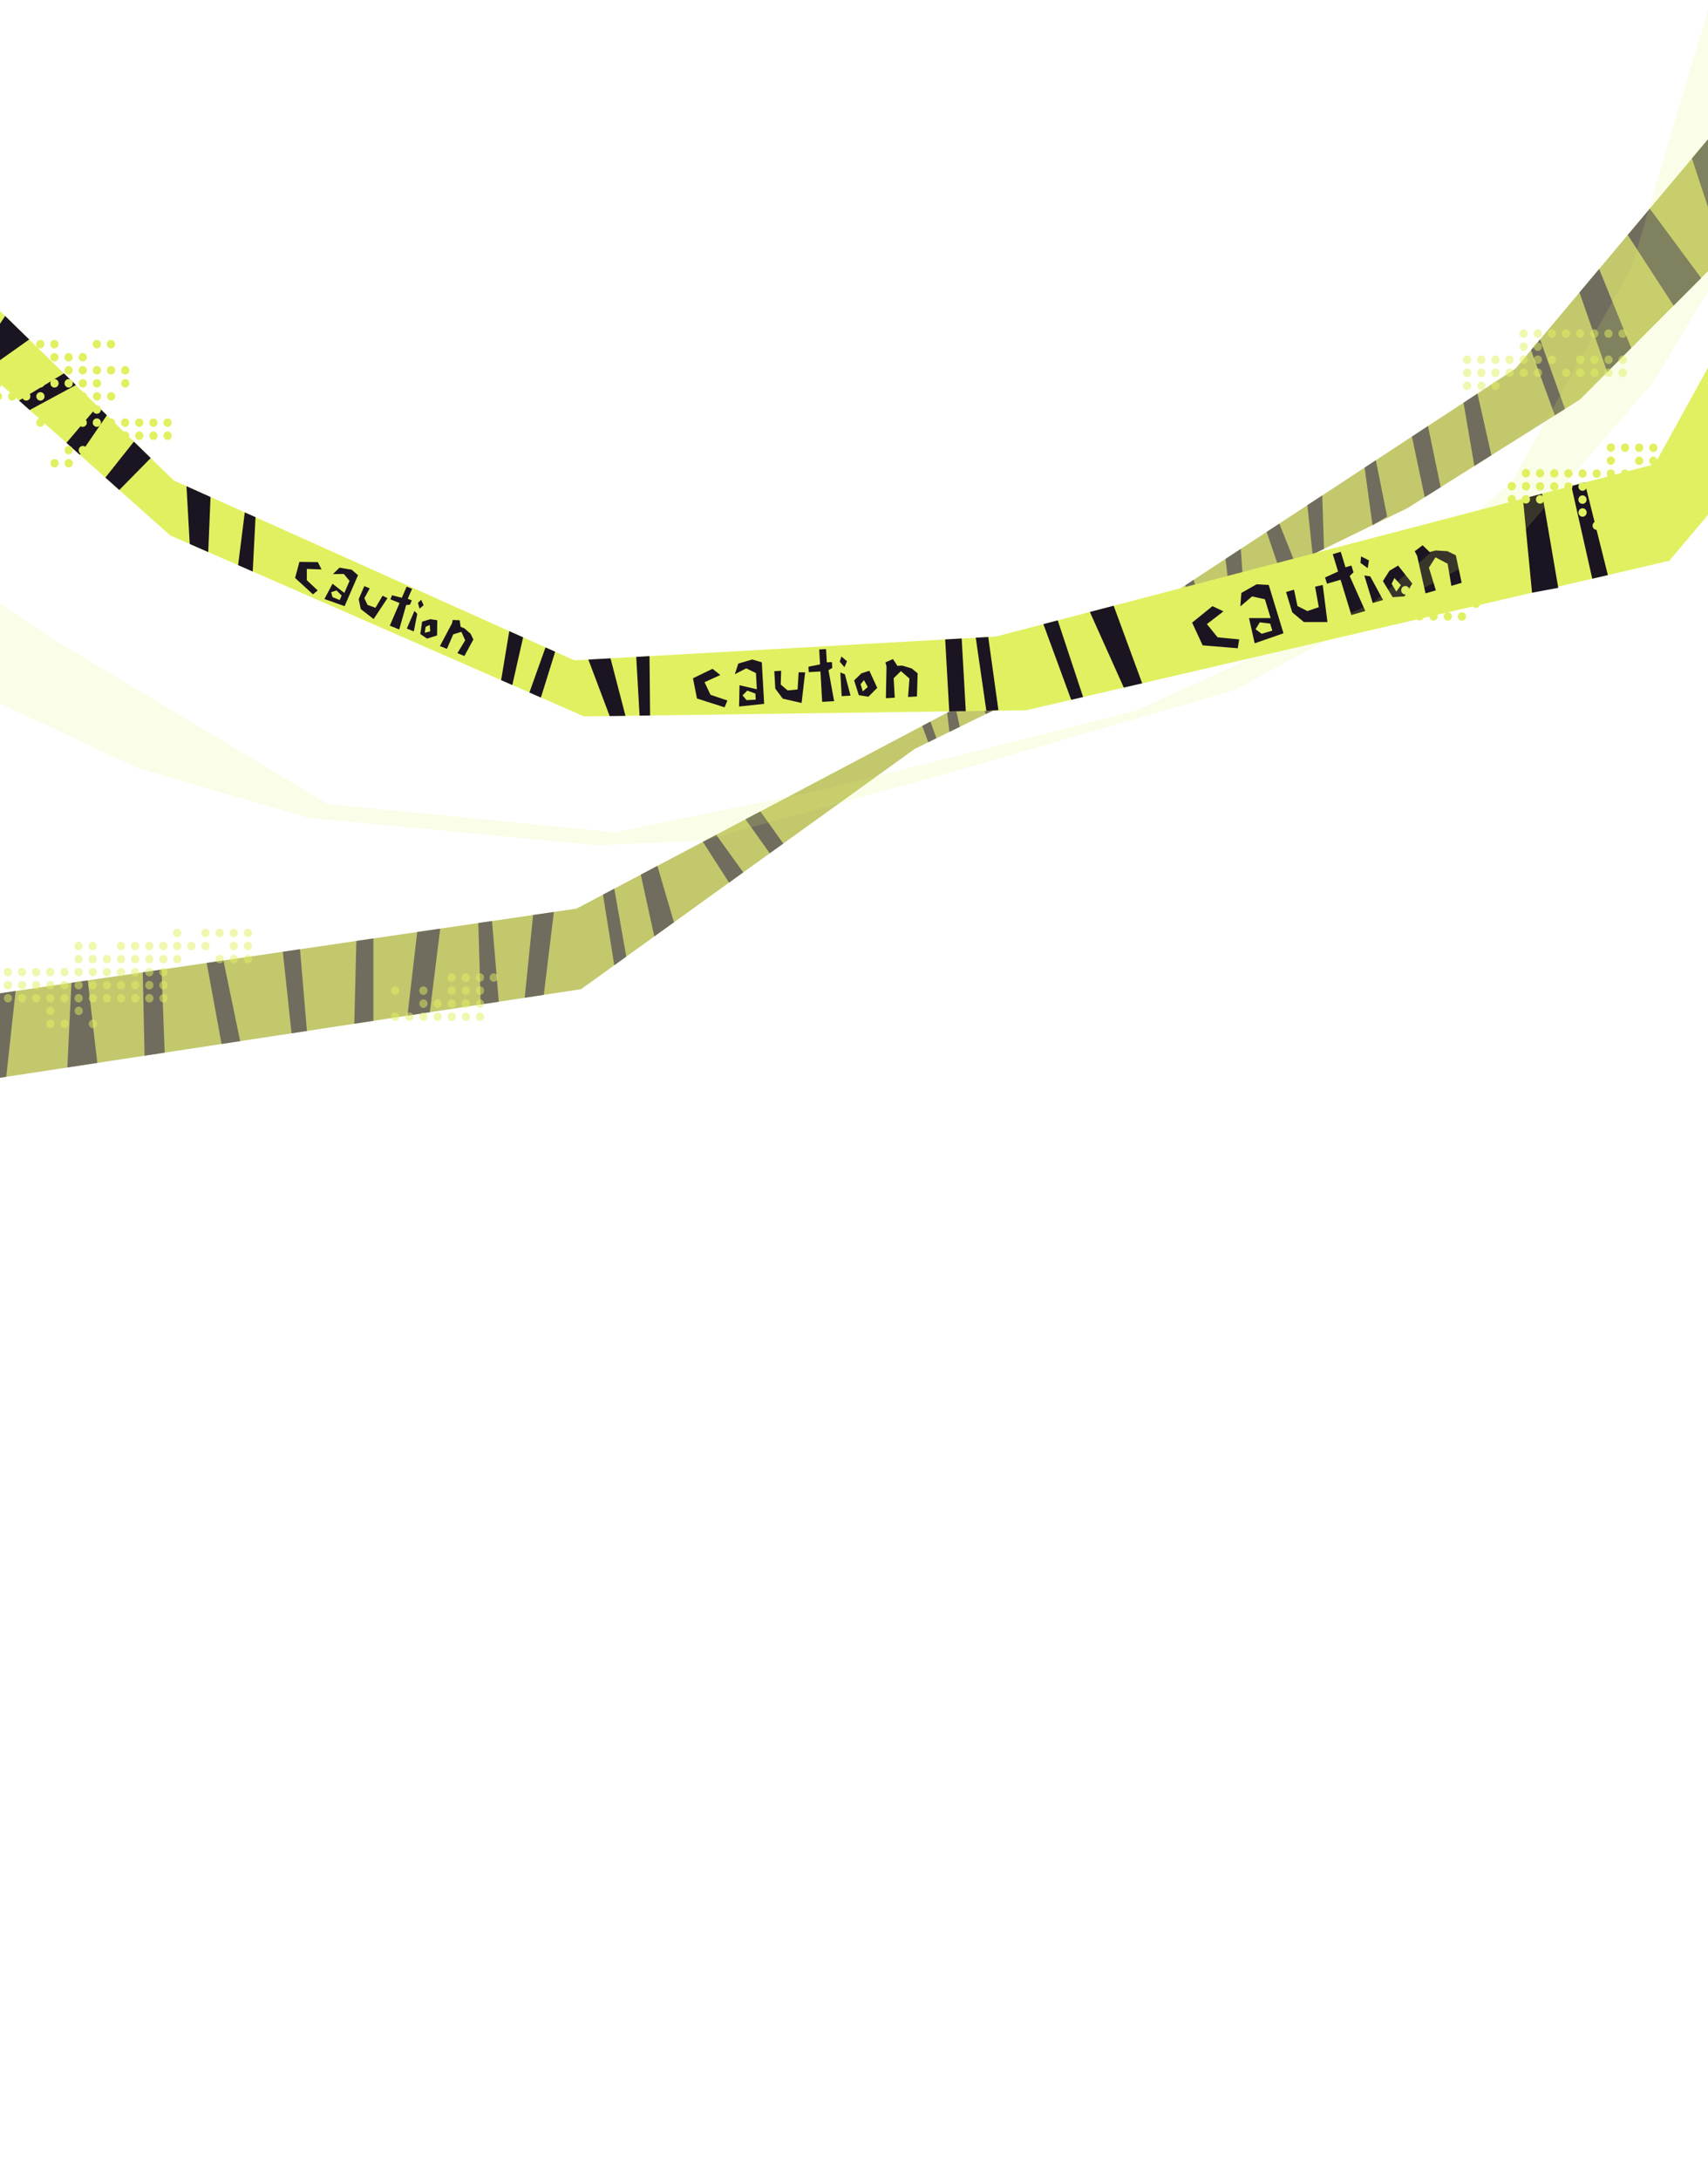<svg xmlns="http://www.w3.org/2000/svg" id="bottom_copy" data-name="bottom copy" viewBox="0 0 1920 2450.06"><defs><clipPath id="clippath"><path d="M0 0h1920v2450.06H0z" style="fill:none"/></clipPath><style>.cls-3{fill:#e1f060}.cls-5{fill:#1b1421}.cls-6{opacity:.75}.cls-7{opacity:.5}</style></defs><g style="clip-path:url(#clippath)"><g id="bottom_copy-2" data-name="bottom copy"><g id="caution_tapes" data-name="caution tapes"><g id="bottom_tape" class="cls-6" data-name="bottom tape"><path d="M1995.52 66.56 1703.8 414.09l-384.82 252.5-670.87 354.52-796.59 116.96 34.19 90.55 767.48-116.96 375.38-270.24 553.6-270.41 193.67-121.86 189.85-190.14z" style="fill:#afb53c"/><g id="bottom_tape_stripes" class="cls-6" data-name="bottom tape stripes"><path d="m-17.82 1119.04-3.74 95.44 28.58-4.35 10.55-96.44zm98.09-14.56-4.56 95.18 33.68-5.13-10.77-92.74m61.84-9.08 2.05 93.72 22.61-3.44-3.53-93.39zm71.88-10.56 16.72 91.09 20.92-3.19-18.82-90.66zm85.58-12.56 9.81 91.66 17.28-2.63-7.76-91.87zm82.66-12.14-2.31 93.05 21.44-3.26v-92.6zM469 1047.4l-10.96 93.99 25.16-3.83 11.64-93.95zm68.69-10.08 2.67 91.53 20.35-3.1-7.62-90.69zm61.58-9.04-9.44 93.03 21.45-3.27 11.35-93.19zm78.55-22.88 12.69 79.39 13.49-9.72-13.49-76.37zm42.49-22.45 15.21 69.43 22.08-15.89-18.64-63.39zm69.79-36.88 29.43 45.83 15.97-11.49-30.39-42.27zm47.95-25.34 27.27 38.21 15.19-10.93-25.73-36.12zm205.4-86.58-6.77-18.38 9.25-4.89 6.71 18.78zm21.29-33.21 2.53 21.57 11.63-5.68-4.6-20.95zm35.43-18.72 8.02 20.31 9.22-4.51-6.52-21.47zm42.57-22.5 14.1 19.05 11.72-5.73-14.53-19.29zm42.99 4.93-2.7-26.22 13.88-7.33 2.81 26.72zm47.91-52.97v29.57l9.37-4.57 2.67-31.36zm27.88-14.73 5.51 27.99 12.59-6.15-5.13-28.7zm42.87 9.74-2.36-31.15 13.14-6.94v32.83zm28.17-49.01 5.81 32.41 12.67-6.19-9.24-32.29zm45.1-29.6 4.71 40.52 15.52-7.58-3.08-44.19zm46.21-30.31 14.74 43.36 17.26-8.43-17.78-44.27zm45.79-30.05 5.86 55.38 12.84-6.27-1.99-60.08zm64.32-42.2 8.89 64.69 16.44-9.62-12.67-63.38zm53.18-34.9 14.43 68.17 17.9-11.26-14.25-68.77zm58.01-38.06 12.2 71.13 19.15-12.05-15.67-69.37zm75.93-59.08 26.71 73.3 11.41-7.17-28-78.19zm54.41-64.82 31.25 89.52 26.89-27.14-36.01-88.75zm54.24-64.62 51.59 79.45 30.96-31.01-57.75-77.98zm72.2-86.01 35.88 108.88 15.46-15.48-27.48-121.83z" class="cls-5"/></g></g><g id="top_tape" data-name="top tape"><path d="m-73.68 277.62 268.92 262.32 450.48 202.19 473.75-26.75 740.67-193.72 101.87-184.64-13.67 207.92-71.87 85.3-723.11 168.01-496.82 6.86-465.13-203.35L-106.67 336z" class="cls-3"/><path id="top_tape_details" d="m-28.15 406.01 33.94-50.87 27.03 26.36-49.27 34.94zm49.52 44.15 50.52-30.55 13.42 13.1-52 28.1zm53.31 47.54 35.02-41.21 10.42 10.17-30.38 44.46zm75.83-1.4-32.07 40.41 15.64 13.95 35.36-35.9zm59.11 50.09 3.67 64.94 20.8 9.1 2.58-61.9zm58.05 88.72 7.49-59.3 12.06 5.41-3.12 61.07zm89.63-3.39-20.72-.26-4.87 18.05 20.14 18.43 5.26-4.4-12.22-11.52.02-12.67 16.53.59zm52.24 26.99-6.31 14.61 2.31 11.16 14.45 11.2 15.61-23.5-5.56-2.67-7.94 13.53-8.95-3.23-3.57-7.59 6.03-11.04zm47.58.56-5.41 12.52-10.94-2.82-1.96 4.52 10.35 4.21-10.97 25.39 10.58 4.31 7.82-27.49 4.2-.33 2.11-4.87-4.52-1.84 4.81-11.13zm8.77 27.29-8.57 19.82 7.85 3.19 3.89-19.68zm7.49-12.49-3.59 3.45 1.82 6.46 4.61-3.85zm34.73 26.41-13.56 25.56 7.85 3.19 7.06-16.34 9.19-2.81 4.28 9.52-8.76 14.42 7.85 3.2 10.13-18.57-3.12-6.38-7-6.13-4.28-1.74-1.02-7.36-7.83-.33zm-16.54-3.46-7.89-1.17-9.18 2.8-2.02 13.9 7.63 5.15 11.21-3.61zm-14.1 14.07 1.04-6.71 4.6-2.01.43 7.2-6.07 1.53Zm-82.18-70.86-13.69-2.3-7.32 7.24 12.22-.13 6.45 7.74-5.86 13.56-13.3-10.32-9.09 17.15 22.69 8.01 15.03-34.77-7.12-6.17Zm-13.43 34.11-8.09-3.29-1.53-5.53 6.06-1.94 5.76 5.66zm190.6 34.91-9.11 55.12 12.53 5.48 12.17-53.6zm40.77 18.3-18.11 50.71 12.91 5.64 16.05-51.48zm48.17 13.7 23.94 63.46 17.76-.25-16.83-64.62zm53.81-3.04 3.73 66.04 11.84-.17-.65-66.71zm85.78 13.41L779 762.24l4.47 22.71 31.03 9.96 3.21-7.68-19.01-6.42-6.71-14.15 17.73-8.03zm69.43 2.64 1.11 19.62 8.36 11.25 21.2 4.89 3.97-34.43-7.28-.06-1.19 19.28-11.15 1.1-7.8-6.59.48-15.49zm50.46-24.4.95 16.81-13.04 2.61.35 6.08 13.14-.74 1.93 34.1 13.45-.76-6.36-34.79 4.25-2.58-.37-6.54-5.75.32-.84-14.95zm23.75 25.84 1.5 26.62 9.97-.56-6.35-24.01zm1.26-17.88-1.95 5.73 5.36 6.26 2.8-6.72zm50.66 11.2-.72 35.65 9.98-.56-1.24-21.96 8.19-7.96 9.57 8.37-1.56 20.7 9.97-.56.8-26.05-6.67-5.48-10.64-3.15-5.44.3-4.98-7.68-8.43 3.75zm-19.28 4.83-8.93 2.85-8.19 7.96 5.26 16.57 10.79 1.73 9.9-9.93-8.81-19.19Zm-7.39 23.12-2.47-8.04 3.78-4.67 4.28 7.8-5.58 4.9Zm-124.31-35.83-15.66 4.63-3.87 11.93 12.82-6.58 10.91 5.24 1.03 18.22-19.51-4.52-.47 23.93 28.18-3-2.64-46.72-10.79-3.14Zm3.97 45.13-10.28.58-4.55-5.37 5.36-5.35 9.08 3.29zm212.96-67.67 4.57 80.84 18.59-.26-4.61-81.63zm34.37-1.94 11.9 82.2 13.56-.76-11.44-82.23zm76.02-15.25 31.26 85.04 13.4-3.12-28.52-86.14zm52.25-13.67 38.15 84.97 20.66-4.8-32.06-87.16zm137.83-6.55-22.88 18.52 11.82 25.54 39.5 3.26 1.57-9.93-24.29-2.37-12-14.84 18.61-14.32zm82.7-15.88 6.97 22.82 13.12 10.96 26.43-.03-5.26-41.66-8.61 1.92 4.17 23.05-12.85 4.34-11.11-5.63-3.89-18.39zm52.52-42.56 5.97 19.55-14.64 6.65 2.16 7.06 15.3-4.47 12.11 39.66 15.66-4.57-17.55-39.26 4.27-4.21-2.32-7.6-6.68 1.95-5.31-17.39zm35.47 23.95 9.46 30.97 11.61-3.39-14.43-26.56zm-3.66-21.41-.65 7.29 8.13 5.91 1.37-8.69zm63.01-.66 9.45 42.21 11.61-3.39-7.8-25.53 7.37-11.62 13.7 7.24 4.14 24.83 11.6-3.4-6.57-30.92-9.46-4.63-13.46-.8-6.33 1.85-8.1-7.7-8.86 6.73zm-21.36 10.97-9.72 5.8-7.37 11.62 10.99 18.09 13.23-.91 8.82-14.41-15.94-20.2Zm-2.04 29.27-5.24-8.79 3.11-6.53 7.3 8.02-5.18 7.3Zm-157.05-8.23-17.14 9.74-1.13 15.12 13.23-11.26 14.39 3.19 6.47 21.19h-24.33l6.35 28.33 32.39-11.24-16.59-54.33-13.64-.75Zm17.7 52.1-11.96 3.49-6.92-5.08 4.78-7.77 11.66 1.39 2.43 7.97Zm281.72-148.33 10.21 105.68 29.47-5.48-18.13-105.84zm54.4-14.23 23.51 104.18 17.55-4.08-26.03-104.03z" class="cls-5" data-name="top tape details"/></g><g id="tape_dots" data-name="tape dots"><path d="M97.55 460.29c0 2.63-2.07 4.76-4.63 4.76s-4.63-2.13-4.63-4.76 2.07-4.76 4.63-4.76 4.63 2.13 4.63 4.76m15.9 0c0 2.63-2.07 4.76-4.63 4.76s-4.63-2.13-4.63-4.76 2.07-4.76 4.63-4.76 4.63 2.13 4.63 4.76m-63.58-73.5c0 2.63-2.07 4.76-4.63 4.76s-4.63-2.13-4.63-4.76 2.07-4.76 4.63-4.76 4.63 2.13 4.63 4.76m15.9 0c0 2.63-2.07 4.76-4.63 4.76s-4.63-2.13-4.63-4.76 2.07-4.76 4.63-4.76 4.63 2.13 4.63 4.76m47.7 0c0 2.63-2.07 4.76-4.63 4.76s-4.63-2.13-4.63-4.76 2.07-4.76 4.63-4.76 4.63 2.13 4.63 4.76m15.9 0c0 2.63-2.07 4.76-4.63 4.76s-4.63-2.13-4.63-4.76 2.07-4.76 4.63-4.76c2.55 0 4.63 2.13 4.63 4.76M49.9 474.96c0 2.63-2.07 4.76-4.63 4.76s-4.63-2.13-4.63-4.76 2.07-4.76 4.63-4.76 4.63 2.13 4.63 4.76m47.7 0c0 2.63-2.07 4.76-4.63 4.76s-4.63-2.13-4.63-4.76 2.07-4.76 4.63-4.76c2.55 0 4.63 2.13 4.63 4.76m15.89 0c0 2.63-2.07 4.76-4.63 4.76s-4.63-2.13-4.63-4.76 2.07-4.76 4.63-4.76 4.63 2.13 4.63 4.76m-63.57-73.5c0 2.63-2.07 4.76-4.63 4.76s-4.63-2.13-4.63-4.76 2.07-4.76 4.63-4.76c2.55 0 4.63 2.13 4.63 4.76m15.9 0c0 2.63-2.07 4.76-4.63 4.76s-4.63-2.13-4.63-4.76 2.07-4.76 4.63-4.76 4.63 2.13 4.63 4.76m15.9 0c0 2.63-2.07 4.76-4.63 4.76s-4.63-2.13-4.63-4.76 2.07-4.76 4.63-4.76 4.63 2.13 4.63 4.76m15.9 0c0 2.63-2.07 4.76-4.63 4.76s-4.63-2.13-4.63-4.76 2.07-4.76 4.63-4.76 4.63 2.13 4.63 4.76M2.27 416.12c0 2.63-2.07 4.76-4.63 4.76s-4.63-2.13-4.63-4.76 2.07-4.76 4.63-4.76 4.63 2.13 4.63 4.76m15.9 0c0 2.63-2.07 4.76-4.63 4.76s-4.63-2.13-4.63-4.76 2.07-4.76 4.63-4.76 4.63 2.13 4.63 4.76m15.9 0c0 2.63-2.07 4.76-4.63 4.76s-4.63-2.13-4.63-4.76 2.07-4.76 4.63-4.76 4.63 2.13 4.63 4.76m15.9 0c0 2.63-2.07 4.76-4.63 4.76s-4.63-2.13-4.63-4.76 2.07-4.76 4.63-4.76 4.63 2.13 4.63 4.76m15.9 0c0 2.63-2.07 4.76-4.63 4.76s-4.63-2.13-4.63-4.76 2.07-4.76 4.63-4.76c2.55 0 4.63 2.13 4.63 4.76m15.9 0c0 2.63-2.07 4.76-4.63 4.76s-4.63-2.13-4.63-4.76 2.07-4.76 4.63-4.76 4.63 2.13 4.63 4.76m15.9 0c0 2.63-2.07 4.76-4.63 4.76s-4.63-2.13-4.63-4.76 2.07-4.76 4.63-4.76 4.63 2.13 4.63 4.76m15.9 0c0 2.63-2.07 4.76-4.63 4.76s-4.63-2.13-4.63-4.76 2.07-4.76 4.63-4.76 4.63 2.13 4.63 4.76m15.9 0c0 2.63-2.07 4.76-4.63 4.76s-4.63-2.13-4.63-4.76 2.07-4.76 4.63-4.76 4.63 2.13 4.63 4.76m15.9 0c0 2.63-2.07 4.76-4.63 4.76s-4.63-2.13-4.63-4.76 2.07-4.76 4.63-4.76c2.55 0 4.63 2.13 4.63 4.76M2.32 430.79c0 2.63-2.07 4.76-4.63 4.76s-4.63-2.13-4.63-4.76 2.07-4.76 4.63-4.76c2.55 0 4.63 2.13 4.63 4.76m15.9 0c0 2.63-2.07 4.76-4.63 4.76s-4.63-2.13-4.63-4.76 2.07-4.76 4.63-4.76 4.63 2.13 4.63 4.76m15.9 0c0 2.63-2.07 4.76-4.63 4.76s-4.63-2.13-4.63-4.76 2.07-4.76 4.63-4.76 4.63 2.13 4.63 4.76m15.9 0c0 2.63-2.07 4.76-4.63 4.76s-4.63-2.13-4.63-4.76 2.07-4.76 4.63-4.76 4.63 2.13 4.63 4.76m15.9 0c0 2.63-2.07 4.76-4.63 4.76s-4.63-2.13-4.63-4.76 2.07-4.76 4.63-4.76c2.55 0 4.63 2.13 4.63 4.76m15.9 0c0 2.63-2.07 4.76-4.63 4.76s-4.63-2.13-4.63-4.76 2.07-4.76 4.63-4.76c2.55 0 4.63 2.13 4.63 4.76m15.9 0c0 2.63-2.07 4.76-4.63 4.76s-4.63-2.13-4.63-4.76 2.07-4.76 4.63-4.76 4.63 2.13 4.63 4.76m15.9 0c0 2.63-2.07 4.76-4.63 4.76s-4.63-2.13-4.63-4.76 2.07-4.76 4.63-4.76 4.63 2.13 4.63 4.76m31.79 0c0 2.63-2.07 4.76-4.63 4.76s-4.63-2.13-4.63-4.76 2.07-4.76 4.63-4.76c2.55 0 4.63 2.13 4.63 4.76M2.37 445.46c0 2.63-2.07 4.76-4.63 4.76s-4.63-2.13-4.63-4.76 2.07-4.76 4.63-4.76 4.63 2.13 4.63 4.76m15.9 0c0 2.63-2.07 4.76-4.63 4.76s-4.63-2.13-4.63-4.76 2.07-4.76 4.63-4.76c2.55 0 4.63 2.13 4.63 4.76m15.9 0c0 2.63-2.07 4.76-4.63 4.76s-4.63-2.13-4.63-4.76 2.07-4.76 4.63-4.76c2.55 0 4.63 2.13 4.63 4.76m15.9 0c0 2.63-2.07 4.76-4.63 4.76s-4.63-2.13-4.63-4.76 2.07-4.76 4.63-4.76c2.55 0 4.63 2.13 4.63 4.76m47.69 0c0 2.63-2.07 4.76-4.63 4.76s-4.63-2.13-4.63-4.76 2.07-4.76 4.63-4.76 4.63 2.13 4.63 4.76m15.9 0c0 2.63-2.07 4.76-4.63 4.76s-4.63-2.13-4.63-4.76 2.07-4.76 4.63-4.76c2.55 0 4.63 2.13 4.63 4.76m15.9 0c0 2.63-2.07 4.76-4.63 4.76s-4.63-2.13-4.63-4.76 2.07-4.76 4.63-4.76c2.55 0 4.63 2.13 4.63 4.76m-.19 29.5c0 2.63-2.07 4.76-4.63 4.76s-4.63-2.13-4.63-4.76 2.07-4.76 4.63-4.76c2.55 0 4.63 2.13 4.63 4.76m15.9 0c0 2.63-2.07 4.76-4.63 4.76s-4.63-2.13-4.63-4.76 2.07-4.76 4.63-4.76 4.63 2.13 4.63 4.76m15.9 0c0 2.63-2.07 4.76-4.63 4.76s-4.63-2.13-4.63-4.76 2.07-4.76 4.63-4.76 4.63 2.13 4.63 4.76m15.9 0c0 2.63-2.07 4.76-4.63 4.76s-4.63-2.13-4.63-4.76 2.07-4.76 4.63-4.76 4.63 2.13 4.63 4.76m15.9 0c0 2.63-2.07 4.76-4.63 4.76s-4.63-2.13-4.63-4.76 2.07-4.76 4.63-4.76 4.63 2.13 4.63 4.76m-63.55 14.67c0 2.63-2.07 4.76-4.63 4.76s-4.63-2.13-4.63-4.76 2.07-4.76 4.63-4.76 4.63 2.13 4.63 4.76m15.9 0c0 2.63-2.07 4.76-4.63 4.76s-4.63-2.13-4.63-4.76 2.07-4.76 4.63-4.76c2.55 0 4.63 2.13 4.63 4.76m15.9 0c0 2.63-2.07 4.76-4.63 4.76s-4.63-2.13-4.63-4.76 2.07-4.76 4.63-4.76c2.55 0 4.63 2.13 4.63 4.76m15.9 0c0 2.63-2.07 4.76-4.63 4.76s-4.63-2.13-4.63-4.76 2.07-4.76 4.63-4.76 4.63 2.13 4.63 4.76m15.9 0c0 2.63-2.07 4.76-4.63 4.76s-4.63-2.13-4.63-4.76 2.07-4.76 4.63-4.76 4.63 2.13 4.63 4.76M81.84 505.9c0 2.63-2.07 4.76-4.63 4.76s-4.63-2.13-4.63-4.76 2.07-4.76 4.63-4.76 4.63 2.13 4.63 4.76m15.9 0c0 2.63-2.07 4.76-4.63 4.76s-4.63-2.13-4.63-4.76 2.07-4.76 4.63-4.76 4.63 2.13 4.63 4.76m15.9 0c0 2.63-2.07 4.76-4.63 4.76s-4.63-2.13-4.63-4.76 2.07-4.76 4.63-4.76 4.63 2.13 4.63 4.76m15.9 0c0 2.63-2.07 4.76-4.63 4.76s-4.63-2.13-4.63-4.76 2.07-4.76 4.63-4.76 4.63 2.13 4.63 4.76m-63.55 14.67c0 2.63-2.07 4.76-4.63 4.76s-4.63-2.13-4.63-4.76 2.07-4.76 4.63-4.76 4.63 2.13 4.63 4.76m15.9 0c0 2.63-2.07 4.76-4.63 4.76s-4.63-2.13-4.63-4.76 2.07-4.76 4.63-4.76c2.55 0 4.63 2.13 4.63 4.76m31.8 0c0 2.63-2.07 4.76-4.63 4.76s-4.63-2.13-4.63-4.76 2.07-4.76 4.63-4.76 4.63 2.13 4.63 4.76m15.9 0c0 2.63-2.07 4.76-4.63 4.76s-4.63-2.13-4.63-4.76 2.07-4.76 4.63-4.76 4.63 2.13 4.63 4.76" class="cls-3"/><g class="cls-7"><path d="M92.88 1063.17c0 2.63-2.07 4.76-4.63 4.76s-4.63-2.13-4.63-4.76 2.07-4.76 4.63-4.76c2.55 0 4.63 2.13 4.63 4.76m15.9 0c0 2.63-2.07 4.76-4.63 4.76s-4.63-2.13-4.63-4.76 2.07-4.76 4.63-4.76c2.55 0 4.63 2.13 4.63 4.76m31.8 0c0 2.63-2.07 4.76-4.63 4.76s-4.63-2.13-4.63-4.76 2.07-4.76 4.63-4.76c2.55 0 4.63 2.13 4.63 4.76m15.9 0c0 2.63-2.07 4.76-4.63 4.76s-4.63-2.13-4.63-4.76 2.07-4.76 4.63-4.76 4.63 2.13 4.63 4.76m15.9 0c0 2.63-2.07 4.76-4.63 4.76s-4.63-2.13-4.63-4.76 2.07-4.76 4.63-4.76c2.55 0 4.63 2.13 4.63 4.76m15.9 0c0 2.63-2.07 4.76-4.63 4.76s-4.63-2.13-4.63-4.76 2.07-4.76 4.63-4.76c2.55 0 4.63 2.13 4.63 4.76m-95.35 14.67c0 2.63-2.07 4.76-4.63 4.76s-4.63-2.13-4.63-4.76 2.07-4.76 4.63-4.76c2.55 0 4.63 2.13 4.63 4.76m15.9 0c0 2.63-2.07 4.76-4.63 4.76s-4.63-2.13-4.63-4.76 2.07-4.76 4.63-4.76c2.55 0 4.63 2.13 4.63 4.76m15.9 0c0 2.63-2.07 4.76-4.63 4.76s-4.63-2.13-4.63-4.76 2.07-4.76 4.63-4.76c2.55 0 4.63 2.13 4.63 4.76m15.9 0c0 2.63-2.07 4.76-4.63 4.76s-4.63-2.13-4.63-4.76 2.07-4.76 4.63-4.76c2.55 0 4.63 2.13 4.63 4.76m15.9 0c0 2.63-2.07 4.76-4.63 4.76s-4.63-2.13-4.63-4.76 2.07-4.76 4.63-4.76c2.55 0 4.63 2.13 4.63 4.76m15.9 0c0 2.63-2.07 4.76-4.63 4.76s-4.63-2.13-4.63-4.76 2.07-4.76 4.63-4.76 4.63 2.13 4.63 4.76m15.9 0c0 2.63-2.07 4.76-4.63 4.76s-4.63-2.13-4.63-4.76 2.07-4.76 4.63-4.76c2.55 0 4.63 2.13 4.63 4.76M13.48 1092.5c0 2.63-2.07 4.76-4.63 4.76s-4.63-2.13-4.63-4.76 2.07-4.76 4.63-4.76c2.55 0 4.63 2.13 4.63 4.76m15.9 0c0 2.63-2.07 4.76-4.63 4.76s-4.63-2.13-4.63-4.76 2.07-4.76 4.63-4.76c2.55 0 4.63 2.13 4.63 4.76m15.9 0c0 2.63-2.07 4.76-4.63 4.76s-4.63-2.13-4.63-4.76 2.07-4.76 4.63-4.76c2.55 0 4.63 2.13 4.63 4.76m15.9 0c0 2.63-2.07 4.76-4.63 4.76s-4.63-2.13-4.63-4.76 2.07-4.76 4.63-4.76 4.63 2.13 4.63 4.76m15.9 0c0 2.63-2.07 4.76-4.63 4.76s-4.63-2.13-4.63-4.76 2.07-4.76 4.63-4.76c2.55 0 4.63 2.13 4.63 4.76m15.9 0c0 2.63-2.07 4.76-4.63 4.76s-4.63-2.13-4.63-4.76 2.07-4.76 4.63-4.76c2.55 0 4.63 2.13 4.63 4.76m15.9 0c0 2.63-2.07 4.76-4.63 4.76s-4.63-2.13-4.63-4.76 2.07-4.76 4.63-4.76c2.55 0 4.63 2.13 4.63 4.76m15.9 0c0 2.63-2.07 4.76-4.63 4.76s-4.63-2.13-4.63-4.76 2.07-4.76 4.63-4.76c2.55 0 4.63 2.13 4.63 4.76m15.9 0c0 2.63-2.07 4.76-4.63 4.76s-4.63-2.13-4.63-4.76 2.07-4.76 4.63-4.76c2.55 0 4.63 2.13 4.63 4.76m15.9 0c0 2.63-2.07 4.76-4.63 4.76s-4.63-2.13-4.63-4.76 2.07-4.76 4.63-4.76c2.55 0 4.63 2.13 4.63 4.76m15.9 0c0 2.63-2.07 4.76-4.63 4.76s-4.63-2.13-4.63-4.76 2.07-4.76 4.63-4.76c2.55 0 4.63 2.13 4.63 4.76m15.9 0c0 2.63-2.07 4.76-4.63 4.76s-4.63-2.13-4.63-4.76 2.07-4.76 4.63-4.76c2.55 0 4.63 2.13 4.63 4.76m-174.85 14.67c0 2.63-2.07 4.76-4.63 4.76s-4.63-2.13-4.63-4.76 2.07-4.76 4.63-4.76 4.63 2.13 4.63 4.76m15.9 0c0 2.63-2.07 4.76-4.63 4.76s-4.63-2.13-4.63-4.76 2.07-4.76 4.63-4.76 4.63 2.13 4.63 4.76m15.9 0c0 2.63-2.07 4.76-4.63 4.76s-4.63-2.13-4.63-4.76 2.07-4.76 4.63-4.76c2.55 0 4.63 2.13 4.63 4.76m15.9 0c0 2.63-2.07 4.76-4.63 4.76s-4.63-2.13-4.63-4.76 2.07-4.76 4.63-4.76c2.55 0 4.63 2.13 4.63 4.76m15.9 0c0 2.63-2.07 4.76-4.63 4.76s-4.63-2.13-4.63-4.76 2.07-4.76 4.63-4.76 4.63 2.13 4.63 4.76m15.9 0c0 2.63-2.07 4.76-4.63 4.76s-4.63-2.13-4.63-4.76 2.07-4.76 4.63-4.76 4.63 2.13 4.63 4.76m15.9 0c0 2.63-2.07 4.76-4.63 4.76s-4.63-2.13-4.63-4.76 2.07-4.76 4.63-4.76c2.55 0 4.63 2.13 4.63 4.76m15.9 0c0 2.63-2.07 4.76-4.63 4.76s-4.63-2.13-4.63-4.76 2.07-4.76 4.63-4.76c2.55 0 4.63 2.13 4.63 4.76m15.9 0c0 2.63-2.07 4.76-4.63 4.76s-4.63-2.13-4.63-4.76 2.07-4.76 4.63-4.76c2.55 0 4.63 2.13 4.63 4.76m15.9 0c0 2.63-2.07 4.76-4.63 4.76s-4.63-2.13-4.63-4.76 2.07-4.76 4.63-4.76 4.63 2.13 4.63 4.76m15.9 0c0 2.63-2.07 4.76-4.63 4.76s-4.63-2.13-4.63-4.76 2.07-4.76 4.63-4.76c2.55 0 4.63 2.13 4.63 4.76m15.9 0c0 2.63-2.07 4.76-4.63 4.76s-4.63-2.13-4.63-4.76 2.07-4.76 4.63-4.76c2.55 0 4.63 2.13 4.63 4.76m-174.85 14.67c0 2.63-2.07 4.76-4.63 4.76s-4.63-2.13-4.63-4.76 2.07-4.76 4.63-4.76 4.63 2.13 4.63 4.76m15.9 0c0 2.63-2.07 4.76-4.63 4.76s-4.63-2.13-4.63-4.76 2.07-4.76 4.63-4.76c2.55 0 4.63 2.13 4.63 4.76m15.9 0c0 2.63-2.07 4.76-4.63 4.76s-4.63-2.13-4.63-4.76 2.07-4.76 4.63-4.76 4.63 2.13 4.63 4.76m15.9 0c0 2.63-2.07 4.76-4.63 4.76s-4.63-2.13-4.63-4.76 2.07-4.76 4.63-4.76c2.55 0 4.63 2.13 4.63 4.76m15.9 0c0 2.63-2.07 4.76-4.63 4.76s-4.63-2.13-4.63-4.76 2.07-4.76 4.63-4.76 4.63 2.13 4.63 4.76m15.9 0c0 2.63-2.07 4.76-4.63 4.76s-4.63-2.13-4.63-4.76 2.07-4.76 4.63-4.76c2.55 0 4.63 2.13 4.63 4.76m15.9 0c0 2.63-2.07 4.76-4.63 4.76s-4.63-2.13-4.63-4.76 2.07-4.76 4.63-4.76c2.55 0 4.63 2.13 4.63 4.76m15.9 0c0 2.63-2.07 4.76-4.63 4.76s-4.63-2.13-4.63-4.76 2.07-4.76 4.63-4.76c2.55 0 4.63 2.13 4.63 4.76m15.9 0c0 2.63-2.07 4.76-4.63 4.76s-4.63-2.13-4.63-4.76 2.07-4.76 4.63-4.76c2.55 0 4.63 2.13 4.63 4.76m15.89 0c0 2.63-2.07 4.76-4.63 4.76s-4.63-2.13-4.63-4.76 2.07-4.76 4.63-4.76 4.63 2.13 4.63 4.76m15.9 0c0 2.63-2.07 4.76-4.63 4.76s-4.63-2.13-4.63-4.76 2.07-4.76 4.63-4.76c2.55 0 4.63 2.13 4.63 4.76m15.9 0c0 2.63-2.07 4.76-4.63 4.76s-4.63-2.13-4.63-4.76 2.07-4.76 4.63-4.76c2.55 0 4.63 2.13 4.63 4.76m15.31-73.34c0 2.63-2.07 4.76-4.63 4.76s-4.63-2.13-4.63-4.76 2.07-4.76 4.63-4.76c2.55 0 4.63 2.13 4.63 4.76m31.8 0c0 2.63-2.07 4.76-4.63 4.76s-4.63-2.13-4.63-4.76 2.07-4.76 4.63-4.76c2.55 0 4.63 2.13 4.63 4.76m15.9 0c0 2.63-2.07 4.76-4.63 4.76s-4.63-2.13-4.63-4.76 2.07-4.76 4.63-4.76c2.55 0 4.63 2.13 4.63 4.76m15.9 0c0 2.63-2.07 4.76-4.63 4.76s-4.63-2.13-4.63-4.76 2.07-4.76 4.63-4.76c2.55 0 4.63 2.13 4.63 4.76m15.9 0c0 2.63-2.07 4.76-4.63 4.76s-4.63-2.13-4.63-4.76 2.07-4.76 4.63-4.76c2.55 0 4.63 2.13 4.63 4.76m-79.45 14.67c0 2.63-2.07 4.76-4.63 4.76s-4.63-2.13-4.63-4.76 2.07-4.76 4.63-4.76c2.55 0 4.63 2.13 4.63 4.76m15.9 0c0 2.63-2.07 4.76-4.63 4.76s-4.63-2.13-4.63-4.76 2.07-4.76 4.63-4.76c2.55 0 4.63 2.13 4.63 4.76m15.9 0c0 2.63-2.07 4.76-4.63 4.76s-4.63-2.13-4.63-4.76 2.07-4.76 4.63-4.76 4.63 2.13 4.63 4.76m31.8 0c0 2.63-2.07 4.76-4.63 4.76s-4.63-2.13-4.63-4.76 2.07-4.76 4.63-4.76c2.55 0 4.63 2.13 4.63 4.76m15.89 0c0 2.63-2.07 4.76-4.63 4.76s-4.63-2.13-4.63-4.76 2.07-4.76 4.63-4.76c2.55 0 4.63 2.13 4.63 4.76m-79.44 14.67c0 2.63-2.07 4.76-4.63 4.76s-4.63-2.13-4.63-4.76 2.07-4.76 4.63-4.76c2.55 0 4.63 2.13 4.63 4.76m47.69 0c0 2.63-2.07 4.76-4.63 4.76s-4.63-2.13-4.63-4.76 2.07-4.76 4.63-4.76 4.63 2.13 4.63 4.76m15.9 0c0 2.63-2.07 4.76-4.63 4.76s-4.63-2.13-4.63-4.76 2.07-4.76 4.63-4.76c2.55 0 4.63 2.13 4.63 4.76m15.9 0c0 2.63-2.07 4.76-4.63 4.76s-4.63-2.13-4.63-4.76 2.07-4.76 4.63-4.76c2.55 0 4.63 2.13 4.63 4.76m228.95 20.75c0 2.63-2.07 4.76-4.63 4.76s-4.63-2.13-4.63-4.76 2.07-4.76 4.63-4.76c2.55 0 4.63 2.13 4.63 4.76m15.89 0c0 2.63-2.07 4.76-4.63 4.76s-4.63-2.13-4.63-4.76 2.07-4.76 4.63-4.76 4.63 2.13 4.63 4.76m15.9 0c0 2.63-2.07 4.76-4.63 4.76s-4.63-2.13-4.63-4.76 2.07-4.76 4.63-4.76c2.55 0 4.63 2.13 4.63 4.76m-95.34 14.67c0 2.63-2.07 4.76-4.63 4.76s-4.63-2.13-4.63-4.76 2.07-4.76 4.63-4.76c2.55 0 4.63 2.13 4.63 4.76m31.79 0c0 2.63-2.07 4.76-4.63 4.76s-4.63-2.13-4.63-4.76 2.07-4.76 4.63-4.76c2.55 0 4.63 2.13 4.63 4.76m31.8 0c0 2.63-2.07 4.76-4.63 4.76s-4.63-2.13-4.63-4.76 2.07-4.76 4.63-4.76c2.55 0 4.63 2.13 4.63 4.76m15.9 0c0 2.63-2.07 4.76-4.63 4.76s-4.63-2.13-4.63-4.76 2.07-4.76 4.63-4.76c2.55 0 4.63 2.13 4.63 4.76m15.9 0c0 2.63-2.07 4.76-4.63 4.76s-4.63-2.13-4.63-4.76 2.07-4.76 4.63-4.76c2.55 0 4.63 2.13 4.63 4.76m-63.55 14.66c0 2.63-2.07 4.76-4.63 4.76s-4.63-2.13-4.63-4.76 2.07-4.76 4.63-4.76c2.55 0 4.63 2.13 4.63 4.76m15.9 0c0 2.63-2.07 4.76-4.63 4.76s-4.63-2.13-4.63-4.76 2.07-4.76 4.63-4.76c2.55 0 4.63 2.13 4.63 4.76m15.9 0c0 2.63-2.07 4.76-4.63 4.76s-4.63-2.13-4.63-4.76 2.07-4.76 4.63-4.76 4.63 2.13 4.63 4.76m15.9 0c0 2.63-2.07 4.76-4.63 4.76s-4.63-2.13-4.63-4.76 2.07-4.76 4.63-4.76c2.55 0 4.63 2.13 4.63 4.76m15.9 0c0 2.63-2.07 4.76-4.63 4.76s-4.63-2.13-4.63-4.76 2.07-4.76 4.63-4.76c2.55 0 4.63 2.13 4.63 4.76m-95.35 14.67c0 2.63-2.07 4.76-4.63 4.76s-4.63-2.13-4.63-4.76 2.07-4.76 4.63-4.76c2.55 0 4.63 2.13 4.63 4.76m15.9 0c0 2.63-2.07 4.76-4.63 4.76s-4.63-2.13-4.63-4.76 2.07-4.76 4.63-4.76c2.55 0 4.63 2.13 4.63 4.76m15.9 0c0 2.63-2.07 4.76-4.63 4.76s-4.63-2.13-4.63-4.76 2.07-4.76 4.63-4.76c2.55 0 4.63 2.13 4.63 4.76m15.9 0c0 2.63-2.07 4.76-4.63 4.76s-4.63-2.13-4.63-4.76 2.07-4.76 4.63-4.76c2.55 0 4.63 2.13 4.63 4.76m15.9 0c0 2.63-2.07 4.76-4.63 4.76s-4.63-2.13-4.63-4.76 2.07-4.76 4.63-4.76 4.63 2.13 4.63 4.76m15.9 0c0 2.63-2.07 4.76-4.63 4.76s-4.63-2.13-4.63-4.76 2.07-4.76 4.63-4.76c2.55 0 4.63 2.13 4.63 4.76m15.9 0c0 2.63-2.07 4.76-4.63 4.76s-4.63-2.13-4.63-4.76 2.07-4.76 4.63-4.76c2.55 0 4.63 2.13 4.63 4.76m15.4-44c0 2.63-2.07 4.76-4.63 4.76s-4.63-2.13-4.63-4.76 2.07-4.76 4.63-4.76c2.55 0 4.63 2.13 4.63 4.76m-498.38 37.44c0 2.63-2.07 4.76-4.63 4.76s-4.63-2.13-4.63-4.76 2.07-4.76 4.63-4.76c2.55 0 4.63 2.13 4.63 4.76m31.8 0c0 2.63-2.07 4.76-4.63 4.76s-4.63-2.13-4.63-4.76 2.07-4.76 4.63-4.76c2.55 0 4.63 2.13 4.63 4.76m-31.75 14.66c0 2.63-2.07 4.76-4.63 4.76s-4.63-2.13-4.63-4.76 2.07-4.76 4.63-4.76c2.55 0 4.63 2.13 4.63 4.76m15.9 0c0 2.63-2.07 4.76-4.63 4.76s-4.63-2.13-4.63-4.76 2.07-4.76 4.63-4.76 4.63 2.13 4.63 4.76m31.79 0c0 2.63-2.07 4.76-4.63 4.76s-4.63-2.13-4.63-4.76 2.07-4.76 4.63-4.76c2.55 0 4.63 2.13 4.63 4.76" class="cls-3"/></g><path d="M1815.45 503.02c-.01 2.63-2.1 4.75-4.65 4.73s-4.61-2.16-4.6-4.78 2.09-4.75 4.65-4.73c2.55.01 4.61 2.16 4.6 4.78m15.9.09c-.01 2.63-2.1 4.75-4.65 4.73-2.56-.01-4.61-2.16-4.6-4.78s2.09-4.75 4.65-4.73 4.61 2.16 4.6 4.78m15.9.08c-.01 2.63-2.1 4.75-4.65 4.73-2.56-.01-4.61-2.16-4.6-4.78.01-2.63 2.09-4.75 4.65-4.73 2.55.01 4.61 2.16 4.6 4.78m15.9.09c-.01 2.63-2.1 4.75-4.65 4.73-2.56-.01-4.61-2.16-4.6-4.78s2.09-4.75 4.65-4.73 4.61 2.16 4.6 4.78m-47.72 14.41c-.01 2.63-2.1 4.75-4.65 4.73-2.56-.01-4.61-2.16-4.6-4.78s2.09-4.75 4.65-4.73 4.61 2.16 4.6 4.78m31.79.17c-.01 2.63-2.1 4.75-4.65 4.73-2.56-.01-4.61-2.16-4.6-4.78s2.09-4.75 4.65-4.73 4.61 2.16 4.6 4.78m15.9.09c-.01 2.63-2.1 4.75-4.65 4.73s-4.61-2.16-4.6-4.78c.01-2.63 2.09-4.75 4.65-4.73 2.55.01 4.61 2.16 4.6 4.78m15.9.09c-.01 2.63-2.1 4.75-4.65 4.73-2.56-.01-4.61-2.16-4.6-4.78s2.09-4.75 4.65-4.73c2.55.01 4.61 2.16 4.6 4.78M1720 531.83c-.01 2.63-2.1 4.75-4.65 4.73-2.56-.01-4.61-2.16-4.6-4.78.01-2.63 2.09-4.75 4.65-4.73s4.61 2.16 4.6 4.78m15.9.09c-.01 2.63-2.1 4.75-4.65 4.73-2.56-.01-4.61-2.16-4.6-4.78s2.09-4.75 4.65-4.73c2.55.01 4.61 2.16 4.6 4.78m15.9.08c-.01 2.63-2.1 4.75-4.65 4.73-2.56-.01-4.61-2.16-4.6-4.78.01-2.63 2.09-4.75 4.65-4.73 2.55.01 4.61 2.16 4.6 4.78m15.9.09c-.01 2.63-2.1 4.75-4.65 4.73-2.56-.01-4.61-2.16-4.6-4.78.01-2.63 2.09-4.75 4.65-4.73 2.55.01 4.61 2.16 4.6 4.78m15.9.09c-.01 2.63-2.1 4.75-4.65 4.73s-4.61-2.16-4.6-4.78c.01-2.63 2.09-4.75 4.65-4.73 2.55.01 4.61 2.16 4.6 4.78m15.9.09c-.01 2.63-2.1 4.75-4.65 4.73s-4.61-2.16-4.6-4.78c.01-2.63 2.09-4.75 4.65-4.73 2.55.01 4.61 2.16 4.6 4.78m15.9.08c-.01 2.63-2.1 4.75-4.65 4.73-2.56-.01-4.61-2.16-4.6-4.78.01-2.63 2.09-4.75 4.65-4.73s4.61 2.16 4.6 4.78m15.9.09c-.01 2.63-2.1 4.75-4.65 4.73-2.56-.01-4.61-2.16-4.6-4.78.01-2.63 2.09-4.75 4.65-4.73 2.55.01 4.61 2.16 4.6 4.78m15.9.09c-.01 2.63-2.1 4.75-4.65 4.73-2.56-.01-4.61-2.16-4.6-4.78.01-2.63 2.09-4.75 4.65-4.73 2.55.01 4.61 2.16 4.6 4.78m15.9.09c-.01 2.63-2.1 4.75-4.65 4.73-2.56-.01-4.61-2.16-4.6-4.78s2.09-4.75 4.65-4.73 4.61 2.16 4.6 4.78m15.89.08c-.01 2.63-2.1 4.75-4.65 4.73s-4.61-2.16-4.6-4.78 2.09-4.75 4.65-4.73c2.55.01 4.61 2.16 4.6 4.78m-174.91 13.71c-.01 2.63-2.1 4.75-4.65 4.73-2.56-.01-4.61-2.16-4.6-4.78.01-2.63 2.09-4.75 4.65-4.73 2.55.01 4.61 2.16 4.6 4.78m15.9.09c-.01 2.63-2.1 4.75-4.65 4.73-2.56-.01-4.61-2.16-4.6-4.78.01-2.63 2.09-4.75 4.65-4.73 2.55.01 4.61 2.16 4.6 4.78m15.89.08c-.01 2.63-2.1 4.75-4.65 4.73-2.56-.01-4.61-2.16-4.6-4.78s2.09-4.75 4.65-4.73c2.55.01 4.61 2.16 4.6 4.78m15.9.09c-.01 2.63-2.1 4.75-4.65 4.73-2.56-.01-4.61-2.16-4.6-4.78.01-2.63 2.09-4.75 4.65-4.73s4.61 2.16 4.6 4.78m15.9.09c-.01 2.63-2.1 4.75-4.65 4.73-2.56-.01-4.61-2.16-4.6-4.78.01-2.63 2.09-4.75 4.65-4.73 2.55.01 4.61 2.16 4.6 4.78m15.9.09c-.01 2.63-2.1 4.75-4.65 4.73s-4.61-2.16-4.6-4.78 2.09-4.75 4.65-4.73 4.61 2.16 4.6 4.78m15.9.08c-.01 2.63-2.1 4.75-4.65 4.73-2.56-.01-4.61-2.16-4.6-4.78.01-2.63 2.09-4.75 4.65-4.73 2.55.01 4.61 2.16 4.6 4.78m15.9.09c-.01 2.63-2.1 4.75-4.65 4.73-2.56-.01-4.61-2.16-4.6-4.78.01-2.63 2.09-4.75 4.65-4.73 2.55.01 4.61 2.16 4.6 4.78m31.8.17c-.01 2.63-2.1 4.75-4.65 4.73s-4.61-2.16-4.6-4.78c.01-2.63 2.09-4.75 4.65-4.73 2.55.01 4.61 2.16 4.6 4.78m15.9.09c-.01 2.63-2.1 4.75-4.65 4.73-2.56-.01-4.61-2.16-4.6-4.78s2.09-4.75 4.65-4.73c2.55.01 4.61 2.16 4.6 4.78m15.9.09c-.01 2.63-2.1 4.75-4.65 4.73-2.56-.01-4.61-2.16-4.6-4.78.01-2.63 2.09-4.75 4.65-4.73 2.55.01 4.61 2.16 4.6 4.78m-174.92 13.71c-.01 2.63-2.1 4.75-4.65 4.73-2.56-.01-4.61-2.16-4.6-4.78.01-2.63 2.09-4.75 4.65-4.73 2.55.01 4.61 2.16 4.6 4.78m15.9.08c-.01 2.63-2.1 4.75-4.65 4.73-2.56-.01-4.61-2.16-4.6-4.78.01-2.63 2.09-4.75 4.65-4.73s4.61 2.16 4.6 4.78m15.9.09c-.01 2.63-2.1 4.75-4.65 4.73s-4.61-2.16-4.6-4.78c.01-2.63 2.09-4.75 4.65-4.73 2.55.01 4.61 2.16 4.6 4.78m15.9.09c-.01 2.63-2.1 4.75-4.65 4.73-2.56-.01-4.61-2.16-4.6-4.78.01-2.63 2.09-4.75 4.65-4.73 2.55.01 4.61 2.16 4.6 4.78m15.89.09c-.01 2.63-2.1 4.75-4.65 4.73-2.56-.01-4.61-2.16-4.6-4.78.01-2.63 2.09-4.75 4.65-4.73 2.55.01 4.61 2.16 4.6 4.78m15.9.08c-.01 2.63-2.1 4.75-4.65 4.73-2.56-.01-4.61-2.16-4.6-4.78s2.09-4.75 4.65-4.73c2.55.01 4.61 2.16 4.6 4.78m15.9.09c-.01 2.63-2.1 4.75-4.65 4.73-2.56-.01-4.61-2.16-4.6-4.78.01-2.63 2.09-4.75 4.65-4.73 2.55.01 4.61 2.16 4.6 4.78m15.9.09c-.01 2.63-2.1 4.75-4.65 4.73-2.56-.01-4.61-2.16-4.6-4.78.01-2.63 2.09-4.75 4.65-4.73 2.55.01 4.61 2.16 4.6 4.78m15.9.08c-.01 2.63-2.1 4.75-4.65 4.73s-4.61-2.16-4.6-4.78c.01-2.63 2.09-4.75 4.65-4.73 2.55.01 4.61 2.16 4.6 4.78m-47.61 14.19c-.01 2.63-2.1 4.75-4.65 4.73-2.56-.01-4.61-2.16-4.6-4.78.01-2.63 2.09-4.75 4.65-4.73s4.61 2.16 4.6 4.78m15.9.09c-.01 2.63-2.1 4.75-4.65 4.73-2.56-.01-4.61-2.16-4.6-4.78s2.09-4.75 4.65-4.73c2.55.01 4.61 2.16 4.6 4.78m15.9.09c-.01 2.63-2.1 4.75-4.65 4.73-2.56-.01-4.61-2.16-4.6-4.78.01-2.63 2.09-4.75 4.65-4.73 2.55.01 4.61 2.16 4.6 4.78m15.89.09c-.01 2.63-2.1 4.75-4.65 4.73-2.56-.01-4.61-2.16-4.6-4.78.01-2.63 2.09-4.75 4.65-4.73 2.55.01 4.61 2.16 4.6 4.78m15.9.08c-.01 2.63-2.1 4.75-4.65 4.73s-4.61-2.16-4.6-4.78c.01-2.63 2.09-4.75 4.65-4.73 2.55.01 4.61 2.16 4.6 4.78m-79.52 14.23c-.01 2.63-2.1 4.75-4.65 4.73-2.56-.01-4.61-2.16-4.6-4.78.01-2.63 2.09-4.75 4.65-4.73 2.55.01 4.61 2.16 4.6 4.78m31.8.18c-.01 2.63-2.1 4.75-4.65 4.73-2.56-.01-4.61-2.16-4.6-4.78s2.09-4.75 4.65-4.73c2.55.01 4.61 2.16 4.6 4.78m15.9.09c-.01 2.63-2.1 4.75-4.65 4.73-2.56-.01-4.61-2.16-4.6-4.78.01-2.63 2.09-4.75 4.65-4.73s4.61 2.16 4.6 4.78m15.9.08c-.01 2.63-2.1 4.75-4.65 4.73-2.56-.01-4.61-2.16-4.6-4.78.01-2.63 2.09-4.75 4.65-4.73 2.55.01 4.61 2.16 4.6 4.78m15.9.09c-.01 2.63-2.1 4.75-4.65 4.73s-4.61-2.16-4.6-4.78 2.09-4.75 4.65-4.73 4.61 2.16 4.6 4.78m-262.82 72.35c-.01 2.63-2.1 4.75-4.65 4.73-2.56-.01-4.61-2.16-4.6-4.78.01-2.63 2.09-4.75 4.65-4.73s4.61 2.16 4.6 4.78m15.9.08c-.01 2.63-2.1 4.75-4.65 4.73-2.56-.01-4.61-2.16-4.6-4.78s2.09-4.75 4.65-4.73c2.55.01 4.61 2.16 4.6 4.78m0 29.16c-.01 2.63-2.1 4.75-4.65 4.73-2.56-.01-4.61-2.16-4.6-4.78.01-2.63 2.09-4.75 4.65-4.73 2.55.01 4.61 2.16 4.6 4.78m15.9.09c-.01 2.63-2.1 4.75-4.65 4.73-2.56-.01-4.61-2.16-4.6-4.78.01-2.63 2.09-4.75 4.65-4.73 2.55.01 4.61 2.16 4.6 4.78m15.9.09c-.01 2.63-2.1 4.75-4.65 4.73s-4.61-2.16-4.6-4.78c.01-2.63 2.09-4.75 4.65-4.73 2.55.01 4.61 2.16 4.6 4.78m15.89.09c-.01 2.63-2.1 4.75-4.65 4.73s-4.61-2.16-4.6-4.78c.01-2.63 2.09-4.75 4.65-4.73 2.55.01 4.61 2.16 4.6 4.78m-63.62-14.85c-.01 2.63-2.1 4.75-4.65 4.73-2.56-.01-4.61-2.16-4.6-4.78.01-2.63 2.09-4.75 4.65-4.73 2.55.01 4.61 2.16 4.6 4.78m15.9.09c-.01 2.63-2.1 4.75-4.65 4.73-2.56-.01-4.61-2.16-4.6-4.78s2.09-4.75 4.65-4.73c2.55.01 4.61 2.16 4.6 4.78m15.9.09c-.01 2.63-2.1 4.75-4.65 4.73-2.56-.01-4.61-2.16-4.6-4.78.01-2.63 2.09-4.75 4.65-4.73s4.61 2.16 4.6 4.78m15.9.09c-.01 2.63-2.1 4.75-4.65 4.73-2.56-.01-4.61-2.16-4.6-4.78s2.09-4.75 4.65-4.73c2.55.01 4.61 2.16 4.6 4.78m15.9.08c-.01 2.63-2.1 4.75-4.65 4.73s-4.61-2.16-4.6-4.78 2.09-4.75 4.65-4.73 4.61 2.16 4.6 4.78m15.9.09c-.01 2.63-2.1 4.75-4.65 4.73-2.56-.01-4.61-2.16-4.6-4.78.01-2.63 2.09-4.75 4.65-4.73 2.55.01 4.61 2.16 4.6 4.78" class="cls-3"/><g class="cls-7"><path d="M1717.35 374.93c0 2.63-2.07 4.76-4.63 4.76s-4.63-2.13-4.63-4.76 2.07-4.76 4.63-4.76c2.55 0 4.63 2.13 4.63 4.76m15.9 0c0 2.63-2.07 4.76-4.63 4.76s-4.63-2.13-4.63-4.76 2.07-4.76 4.63-4.76 4.63 2.13 4.63 4.76m15.89 0c0 2.63-2.07 4.76-4.63 4.76s-4.63-2.13-4.63-4.76 2.07-4.76 4.63-4.76c2.55 0 4.63 2.13 4.63 4.76m15.9 0c0 2.63-2.07 4.76-4.63 4.76s-4.63-2.13-4.63-4.76 2.07-4.76 4.63-4.76c2.55 0 4.63 2.13 4.63 4.76m15.9 0c0 2.63-2.07 4.76-4.63 4.76s-4.63-2.13-4.63-4.76 2.07-4.76 4.63-4.76 4.63 2.13 4.63 4.76m15.9 0c0 2.63-2.07 4.76-4.63 4.76s-4.63-2.13-4.63-4.76 2.07-4.76 4.63-4.76c2.55 0 4.63 2.13 4.63 4.76m15.9 0c0 2.63-2.07 4.76-4.63 4.76s-4.63-2.13-4.63-4.76 2.07-4.76 4.63-4.76 4.63 2.13 4.63 4.76m15.9 0c0 2.63-2.07 4.76-4.63 4.76s-4.63-2.13-4.63-4.76 2.07-4.76 4.63-4.76 4.63 2.13 4.63 4.76m-111.25 14.67c0 2.63-2.07 4.76-4.63 4.76s-4.63-2.13-4.63-4.76 2.07-4.76 4.63-4.76c2.55 0 4.63 2.13 4.63 4.76m15.9 0c0 2.63-2.07 4.76-4.63 4.76s-4.63-2.13-4.63-4.76 2.07-4.76 4.63-4.76 4.63 2.13 4.63 4.76m-79.44 14.66c0 2.63-2.07 4.76-4.63 4.76s-4.63-2.13-4.63-4.76 2.07-4.76 4.63-4.76 4.63 2.13 4.63 4.76m15.89 0c0 2.63-2.07 4.76-4.63 4.76s-4.63-2.13-4.63-4.76 2.07-4.76 4.63-4.76c2.55 0 4.63 2.13 4.63 4.76m15.9 0c0 2.63-2.07 4.76-4.63 4.76s-4.63-2.13-4.63-4.76 2.07-4.76 4.63-4.76c2.55 0 4.63 2.13 4.63 4.76m15.9 0c0 2.63-2.07 4.76-4.63 4.76s-4.63-2.13-4.63-4.76 2.07-4.76 4.63-4.76c2.55 0 4.63 2.13 4.63 4.76m15.9 0c0 2.63-2.07 4.76-4.63 4.76s-4.63-2.13-4.63-4.76 2.07-4.76 4.63-4.76c2.55 0 4.63 2.13 4.63 4.76m15.9 0c0 2.63-2.07 4.76-4.63 4.76s-4.63-2.13-4.63-4.76 2.07-4.76 4.63-4.76c2.55 0 4.63 2.13 4.63 4.76m15.9 0c0 2.63-2.07 4.76-4.63 4.76s-4.63-2.13-4.63-4.76 2.07-4.76 4.63-4.76c2.55 0 4.63 2.13 4.63 4.76m31.8 0c0 2.63-2.07 4.76-4.63 4.76s-4.63-2.13-4.63-4.76 2.07-4.76 4.63-4.76c2.55 0 4.63 2.13 4.63 4.76m15.9 0c0 2.63-2.07 4.76-4.63 4.76s-4.63-2.13-4.63-4.76 2.07-4.76 4.63-4.76c2.55 0 4.63 2.13 4.63 4.76m15.9 0c0 2.63-2.07 4.76-4.63 4.76s-4.63-2.13-4.63-4.76 2.07-4.76 4.63-4.76 4.63 2.13 4.63 4.76m15.9 0c0 2.63-2.07 4.76-4.63 4.76s-4.63-2.13-4.63-4.76 2.07-4.76 4.63-4.76c2.55 0 4.63 2.13 4.63 4.76m-174.85 14.67c0 2.63-2.07 4.76-4.63 4.76s-4.63-2.13-4.63-4.76 2.07-4.76 4.63-4.76 4.63 2.13 4.63 4.76m15.9 0c0 2.63-2.07 4.76-4.63 4.76s-4.63-2.13-4.63-4.76 2.07-4.76 4.63-4.76c2.55 0 4.63 2.13 4.63 4.76m15.9 0c0 2.63-2.07 4.76-4.63 4.76s-4.63-2.13-4.63-4.76 2.07-4.76 4.63-4.76 4.63 2.13 4.63 4.76m15.9 0c0 2.63-2.07 4.76-4.63 4.76s-4.63-2.13-4.63-4.76 2.07-4.76 4.63-4.76c2.55 0 4.63 2.13 4.63 4.76m15.9 0c0 2.63-2.07 4.76-4.63 4.76s-4.63-2.13-4.63-4.76 2.07-4.76 4.63-4.76c2.55 0 4.63 2.13 4.63 4.76m15.9 0c0 2.63-2.07 4.76-4.63 4.76s-4.63-2.13-4.63-4.76 2.07-4.76 4.63-4.76c2.55 0 4.63 2.13 4.63 4.76m31.8 0c0 2.63-2.07 4.76-4.63 4.76s-4.63-2.13-4.63-4.76 2.07-4.76 4.63-4.76 4.63 2.13 4.63 4.76m15.9 0c0 2.63-2.07 4.76-4.63 4.76s-4.63-2.13-4.63-4.76 2.07-4.76 4.63-4.76c2.55 0 4.63 2.13 4.63 4.76m15.9 0c0 2.63-2.07 4.76-4.63 4.76s-4.63-2.13-4.63-4.76 2.07-4.76 4.63-4.76c2.55 0 4.63 2.13 4.63 4.76m15.9 0c0 2.63-2.07 4.76-4.63 4.76s-4.63-2.13-4.63-4.76 2.07-4.76 4.63-4.76c2.55 0 4.63 2.13 4.63 4.76m15.9 0c0 2.63-2.07 4.76-4.63 4.76s-4.63-2.13-4.63-4.76 2.07-4.76 4.63-4.76 4.63 2.13 4.63 4.76m-174.85 14.67c0 2.63-2.07 4.76-4.63 4.76s-4.63-2.13-4.63-4.76 2.07-4.76 4.63-4.76c2.55 0 4.63 2.13 4.63 4.76m15.9 0c0 2.63-2.07 4.76-4.63 4.76s-4.63-2.13-4.63-4.76 2.07-4.76 4.63-4.76c2.55 0 4.63 2.13 4.63 4.76m15.9 0c0 2.63-2.07 4.76-4.63 4.76s-4.63-2.13-4.63-4.76 2.07-4.76 4.63-4.76 4.63 2.13 4.63 4.76" class="cls-3"/></g></g></g><path id="transluscent_tape" d="m1834.32 299.83-134.84 241.8-156.36 136.04-266.73 121.19-350.8 88.48-234.68 48.08-322.58-31.75-310.2-186.43-120.78-81.64 14.23 132.23 202.96 95.06 191.33 56.09 326.64 30.93 118.11-5.41 279.45-76.86 317.56-92.18 320.61-172.5 150.29-173.68 94.76-157.85-13.95-325.4z" data-name="transluscent tape" style="opacity:.15;fill:#e1f060"/></g></g></svg>
